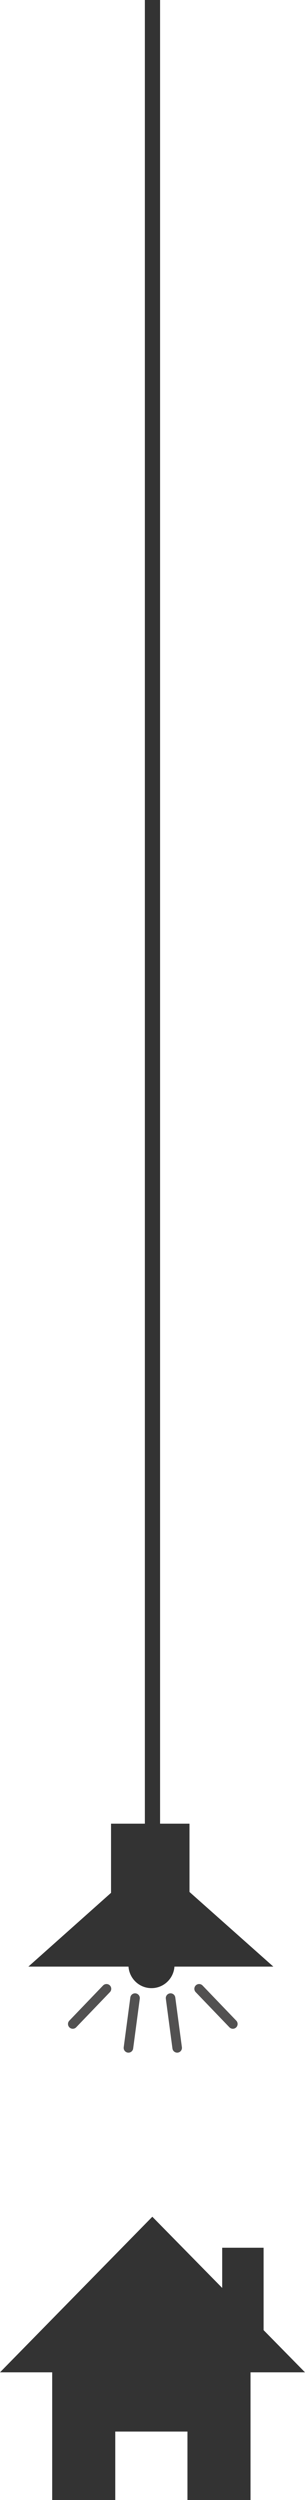 <?xml version="1.0" encoding="utf-8"?>
<!-- Generator: Adobe Illustrator 16.0.0, SVG Export Plug-In . SVG Version: 6.00 Build 0)  -->
<!DOCTYPE svg PUBLIC "-//W3C//DTD SVG 1.1//EN" "http://www.w3.org/Graphics/SVG/1.1/DTD/svg11.dtd">
<svg version="1.1" id="レイヤー_1" xmlns="http://www.w3.org/2000/svg" xmlns:xlink="http://www.w3.org/1999/xlink" x="0px"
	 y="0px" width="36.986px" height="302.264px" viewBox="0 0 36.986 302.264" enable-background="new 0 0 36.986 302.264"
	 xml:space="preserve">
<g>
	<polygon fill="#333333" points="31.965,281.727 31.965,271.764 26.944,271.764 26.944,276.624 18.472,268.016 0,286.828 
		6.329,286.828 6.329,302.264 13.978,302.264 13.978,293.99 22.731,293.99 22.731,302.264 30.38,302.264 30.38,286.828 
		36.986,286.828 	"/>
	<path fill="#333333" d="M33.147,237.775l-10.168-9.026v-8.256h-3.567V0h-1.846v220.493h-4.102v8.362l-10.024,8.92h12.141
		c0.107,1.453,1.307,2.604,2.788,2.604c1.48,0,2.681-1.15,2.787-2.604H33.147z"/>
	
		<line fill="none" stroke="#525151" stroke-width="1.157" stroke-linecap="round" stroke-miterlimit="10" x1="12.913" y1="240.459" x2="8.823" y2="244.711"/>
	
		<line fill="none" stroke="#525151" stroke-width="1.157" stroke-linecap="round" stroke-miterlimit="10" x1="24.146" y1="240.459" x2="28.236" y2="244.711"/>
	
		<line fill="none" stroke="#525151" stroke-width="1.157" stroke-linecap="round" stroke-miterlimit="10" x1="16.377" y1="241.582" x2="15.575" y2="247.6"/>
	
		<line fill="none" stroke="#525151" stroke-width="1.157" stroke-linecap="round" stroke-miterlimit="10" x1="20.683" y1="241.582" x2="21.485" y2="247.6"/>
</g>
</svg>
